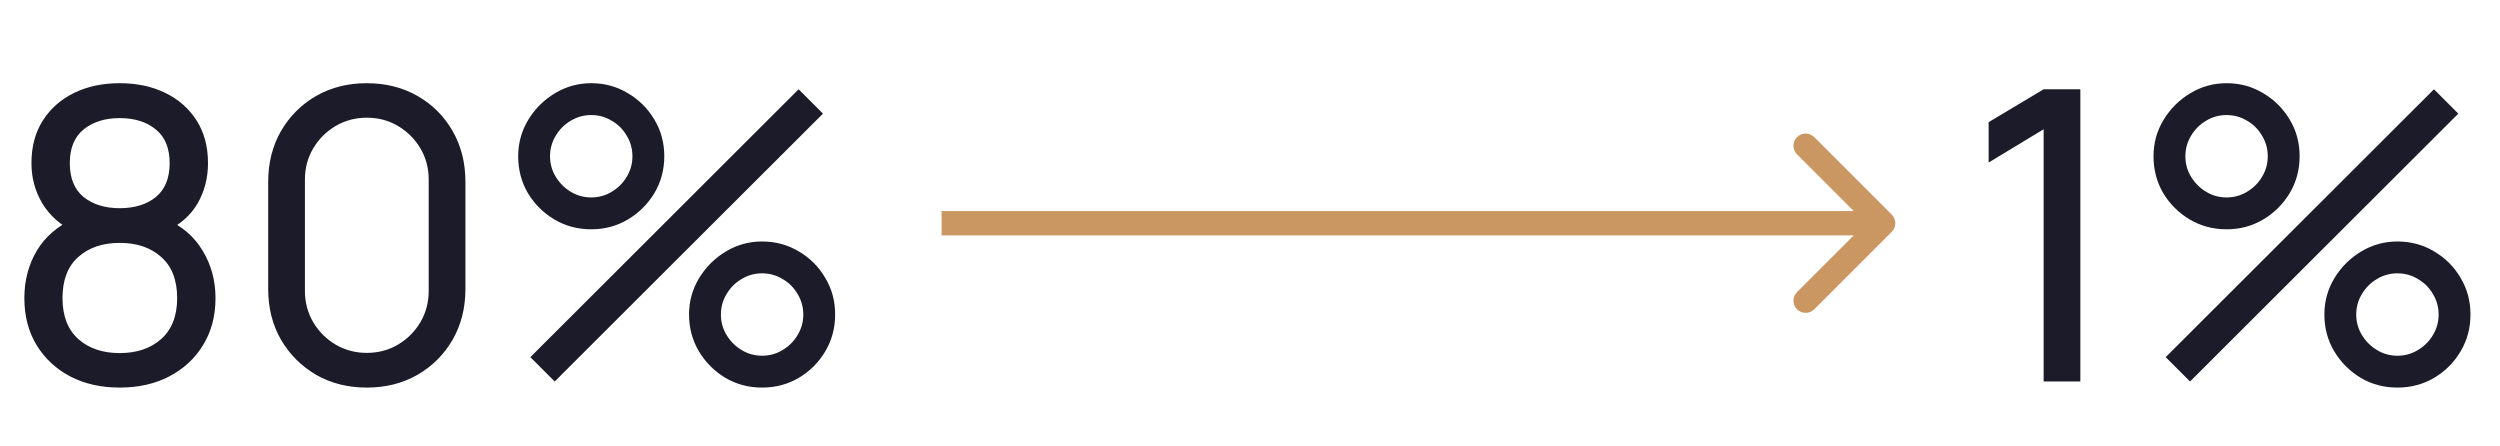 <?xml version="1.0" encoding="UTF-8"?>
<svg xmlns="http://www.w3.org/2000/svg" width="308" height="55" viewBox="0 0 308 55" fill="none">
  <path d="M14.75 47.75C12.45 47.75 10.417 47.292 8.65 46.375C6.883 45.442 5.5 44.15 4.5 42.5C3.5 40.85 3 38.925 3 36.725C3 34.575 3.508 32.633 4.525 30.9C5.558 29.167 7.108 27.833 9.175 26.9L9.1 28.525C7.417 27.708 6.125 26.558 5.225 25.075C4.325 23.575 3.875 21.917 3.875 20.1C3.875 18.067 4.342 16.317 5.275 14.85C6.208 13.383 7.492 12.25 9.125 11.45C10.758 10.65 12.633 10.25 14.75 10.25C16.867 10.25 18.742 10.65 20.375 11.45C22.008 12.25 23.292 13.383 24.225 14.85C25.158 16.317 25.625 18.067 25.625 20.1C25.625 21.917 25.2 23.567 24.35 25.05C23.5 26.517 22.192 27.675 20.425 28.525L20.325 26.925C22.392 27.825 23.942 29.15 24.975 30.9C26.025 32.633 26.55 34.575 26.55 36.725C26.55 38.925 26.042 40.85 25.025 42.5C24.025 44.15 22.633 45.442 20.85 46.375C19.083 47.292 17.05 47.75 14.75 47.75ZM14.75 43.5C16.85 43.5 18.55 42.925 19.85 41.775C21.167 40.608 21.825 38.925 21.825 36.725C21.825 34.508 21.175 32.825 19.875 31.675C18.592 30.508 16.883 29.925 14.75 29.925C12.633 29.925 10.925 30.508 9.625 31.675C8.342 32.825 7.7 34.508 7.7 36.725C7.7 38.925 8.35 40.608 9.65 41.775C10.95 42.925 12.65 43.5 14.75 43.5ZM14.75 25.65C16.583 25.65 18.067 25.192 19.2 24.275C20.333 23.342 20.9 21.95 20.9 20.1C20.9 18.25 20.333 16.867 19.2 15.95C18.067 15.017 16.583 14.55 14.75 14.55C12.933 14.55 11.45 15.017 10.3 15.95C9.167 16.867 8.6 18.25 8.6 20.1C8.6 21.95 9.167 23.342 10.3 24.275C11.45 25.192 12.933 25.65 14.75 25.65ZM45.191 47.75C42.858 47.75 40.774 47.225 38.941 46.175C37.124 45.108 35.683 43.667 34.616 41.85C33.566 40.017 33.041 37.933 33.041 35.6V22.4C33.041 20.067 33.566 17.983 34.616 16.15C35.683 14.317 37.124 12.875 38.941 11.825C40.774 10.775 42.858 10.25 45.191 10.25C47.524 10.25 49.608 10.775 51.441 11.825C53.274 12.875 54.716 14.317 55.766 16.15C56.816 17.983 57.341 20.067 57.341 22.4V35.6C57.341 37.933 56.816 40.017 55.766 41.85C54.716 43.667 53.274 45.108 51.441 46.175C49.608 47.225 47.524 47.75 45.191 47.75ZM45.191 43.475C46.608 43.475 47.891 43.133 49.041 42.45C50.191 41.767 51.108 40.85 51.791 39.7C52.474 38.533 52.816 37.25 52.816 35.85V22.125C52.816 20.708 52.474 19.425 51.791 18.275C51.108 17.125 50.191 16.208 49.041 15.525C47.891 14.842 46.608 14.5 45.191 14.5C43.791 14.5 42.508 14.842 41.341 15.525C40.191 16.208 39.274 17.125 38.591 18.275C37.908 19.425 37.566 20.708 37.566 22.125V35.85C37.566 37.25 37.908 38.533 38.591 39.7C39.274 40.85 40.191 41.767 41.341 42.45C42.508 43.133 43.791 43.475 45.191 43.475ZM68.34 47L65.34 44L98.39 11L101.39 14L68.34 47ZM93.89 47.75C92.24 47.75 90.731 47.35 89.365 46.55C88.015 45.733 86.931 44.65 86.115 43.3C85.298 41.933 84.89 40.417 84.89 38.75C84.89 37.117 85.306 35.617 86.14 34.25C86.973 32.883 88.073 31.792 89.44 30.975C90.806 30.158 92.29 29.75 93.89 29.75C95.54 29.75 97.048 30.158 98.415 30.975C99.781 31.775 100.865 32.858 101.665 34.225C102.482 35.575 102.89 37.083 102.89 38.75C102.89 40.417 102.482 41.933 101.665 43.3C100.865 44.65 99.781 45.733 98.415 46.55C97.048 47.35 95.54 47.75 93.89 47.75ZM93.89 43.825C94.806 43.825 95.648 43.592 96.415 43.125C97.198 42.658 97.815 42.042 98.265 41.275C98.731 40.508 98.965 39.667 98.965 38.75C98.965 37.833 98.731 36.992 98.265 36.225C97.815 35.442 97.198 34.825 96.415 34.375C95.648 33.908 94.806 33.675 93.89 33.675C92.973 33.675 92.132 33.908 91.365 34.375C90.598 34.825 89.981 35.442 89.515 36.225C89.048 36.992 88.815 37.833 88.815 38.75C88.815 39.667 89.048 40.508 89.515 41.275C89.981 42.042 90.598 42.658 91.365 43.125C92.132 43.592 92.973 43.825 93.89 43.825ZM72.84 28.25C71.19 28.25 69.681 27.85 68.315 27.05C66.948 26.233 65.856 25.15 65.04 23.8C64.24 22.433 63.84 20.917 63.84 19.25C63.84 17.617 64.257 16.117 65.09 14.75C65.923 13.383 67.023 12.292 68.39 11.475C69.757 10.658 71.24 10.25 72.84 10.25C74.49 10.25 75.99 10.658 77.34 11.475C78.707 12.275 79.798 13.358 80.615 14.725C81.431 16.075 81.84 17.583 81.84 19.25C81.84 20.917 81.431 22.433 80.615 23.8C79.798 25.15 78.707 26.233 77.34 27.05C75.99 27.85 74.49 28.25 72.84 28.25ZM72.84 24.325C73.757 24.325 74.598 24.092 75.365 23.625C76.148 23.158 76.765 22.542 77.215 21.775C77.681 21.008 77.915 20.167 77.915 19.25C77.915 18.333 77.681 17.492 77.215 16.725C76.765 15.942 76.148 15.325 75.365 14.875C74.598 14.408 73.757 14.175 72.84 14.175C71.923 14.175 71.082 14.408 70.315 14.875C69.548 15.325 68.931 15.942 68.465 16.725C67.998 17.492 67.765 18.333 67.765 19.25C67.765 20.167 67.998 21.008 68.465 21.775C68.931 22.542 69.548 23.158 70.315 23.625C71.082 24.092 71.923 24.325 72.84 24.325Z" fill="#1B1B29"></path>
  <path d="M233.061 28.561C233.646 27.975 233.646 27.025 233.061 26.439L223.515 16.893C222.929 16.308 221.979 16.308 221.393 16.893C220.808 17.479 220.808 18.429 221.393 19.015L229.879 27.5L221.393 35.985C220.808 36.571 220.808 37.521 221.393 38.107C221.979 38.692 222.929 38.692 223.515 38.107L233.061 28.561ZM116 29H232V26H116V29Z" fill="#CA9762"></path>
  <path d="M251.775 47V15.925L245 20.025V15.05L251.775 11H256.3V47H251.775ZM269.813 47L266.813 44L299.863 11L302.863 14L269.813 47ZM295.363 47.75C293.713 47.75 292.204 47.35 290.838 46.55C289.488 45.733 288.404 44.65 287.588 43.3C286.771 41.933 286.363 40.417 286.363 38.75C286.363 37.117 286.779 35.617 287.613 34.25C288.446 32.883 289.546 31.792 290.913 30.975C292.279 30.158 293.763 29.75 295.363 29.75C297.013 29.75 298.521 30.158 299.888 30.975C301.254 31.775 302.338 32.858 303.138 34.225C303.954 35.575 304.363 37.083 304.363 38.75C304.363 40.417 303.954 41.933 303.138 43.3C302.338 44.65 301.254 45.733 299.888 46.55C298.521 47.35 297.013 47.75 295.363 47.75ZM295.363 43.825C296.279 43.825 297.121 43.592 297.888 43.125C298.671 42.658 299.288 42.042 299.738 41.275C300.204 40.508 300.438 39.667 300.438 38.75C300.438 37.833 300.204 36.992 299.738 36.225C299.288 35.442 298.671 34.825 297.888 34.375C297.121 33.908 296.279 33.675 295.363 33.675C294.446 33.675 293.604 33.908 292.838 34.375C292.071 34.825 291.454 35.442 290.988 36.225C290.521 36.992 290.288 37.833 290.288 38.75C290.288 39.667 290.521 40.508 290.988 41.275C291.454 42.042 292.071 42.658 292.838 43.125C293.604 43.592 294.446 43.825 295.363 43.825ZM274.313 28.25C272.663 28.25 271.154 27.85 269.788 27.05C268.421 26.233 267.329 25.15 266.513 23.8C265.713 22.433 265.313 20.917 265.313 19.25C265.313 17.617 265.729 16.117 266.563 14.75C267.396 13.383 268.496 12.292 269.863 11.475C271.229 10.658 272.713 10.25 274.313 10.25C275.963 10.25 277.463 10.658 278.813 11.475C280.179 12.275 281.271 13.358 282.088 14.725C282.904 16.075 283.313 17.583 283.313 19.25C283.313 20.917 282.904 22.433 282.088 23.8C281.271 25.15 280.179 26.233 278.813 27.05C277.463 27.85 275.963 28.25 274.313 28.25ZM274.313 24.325C275.229 24.325 276.071 24.092 276.838 23.625C277.621 23.158 278.238 22.542 278.688 21.775C279.154 21.008 279.388 20.167 279.388 19.25C279.388 18.333 279.154 17.492 278.688 16.725C278.238 15.942 277.621 15.325 276.838 14.875C276.071 14.408 275.229 14.175 274.313 14.175C273.396 14.175 272.554 14.408 271.788 14.875C271.021 15.325 270.404 15.942 269.938 16.725C269.471 17.492 269.238 18.333 269.238 19.25C269.238 20.167 269.471 21.008 269.938 21.775C270.404 22.542 271.021 23.158 271.788 23.625C272.554 24.092 273.396 24.325 274.313 24.325Z" fill="#1B1B29"></path>
</svg>
